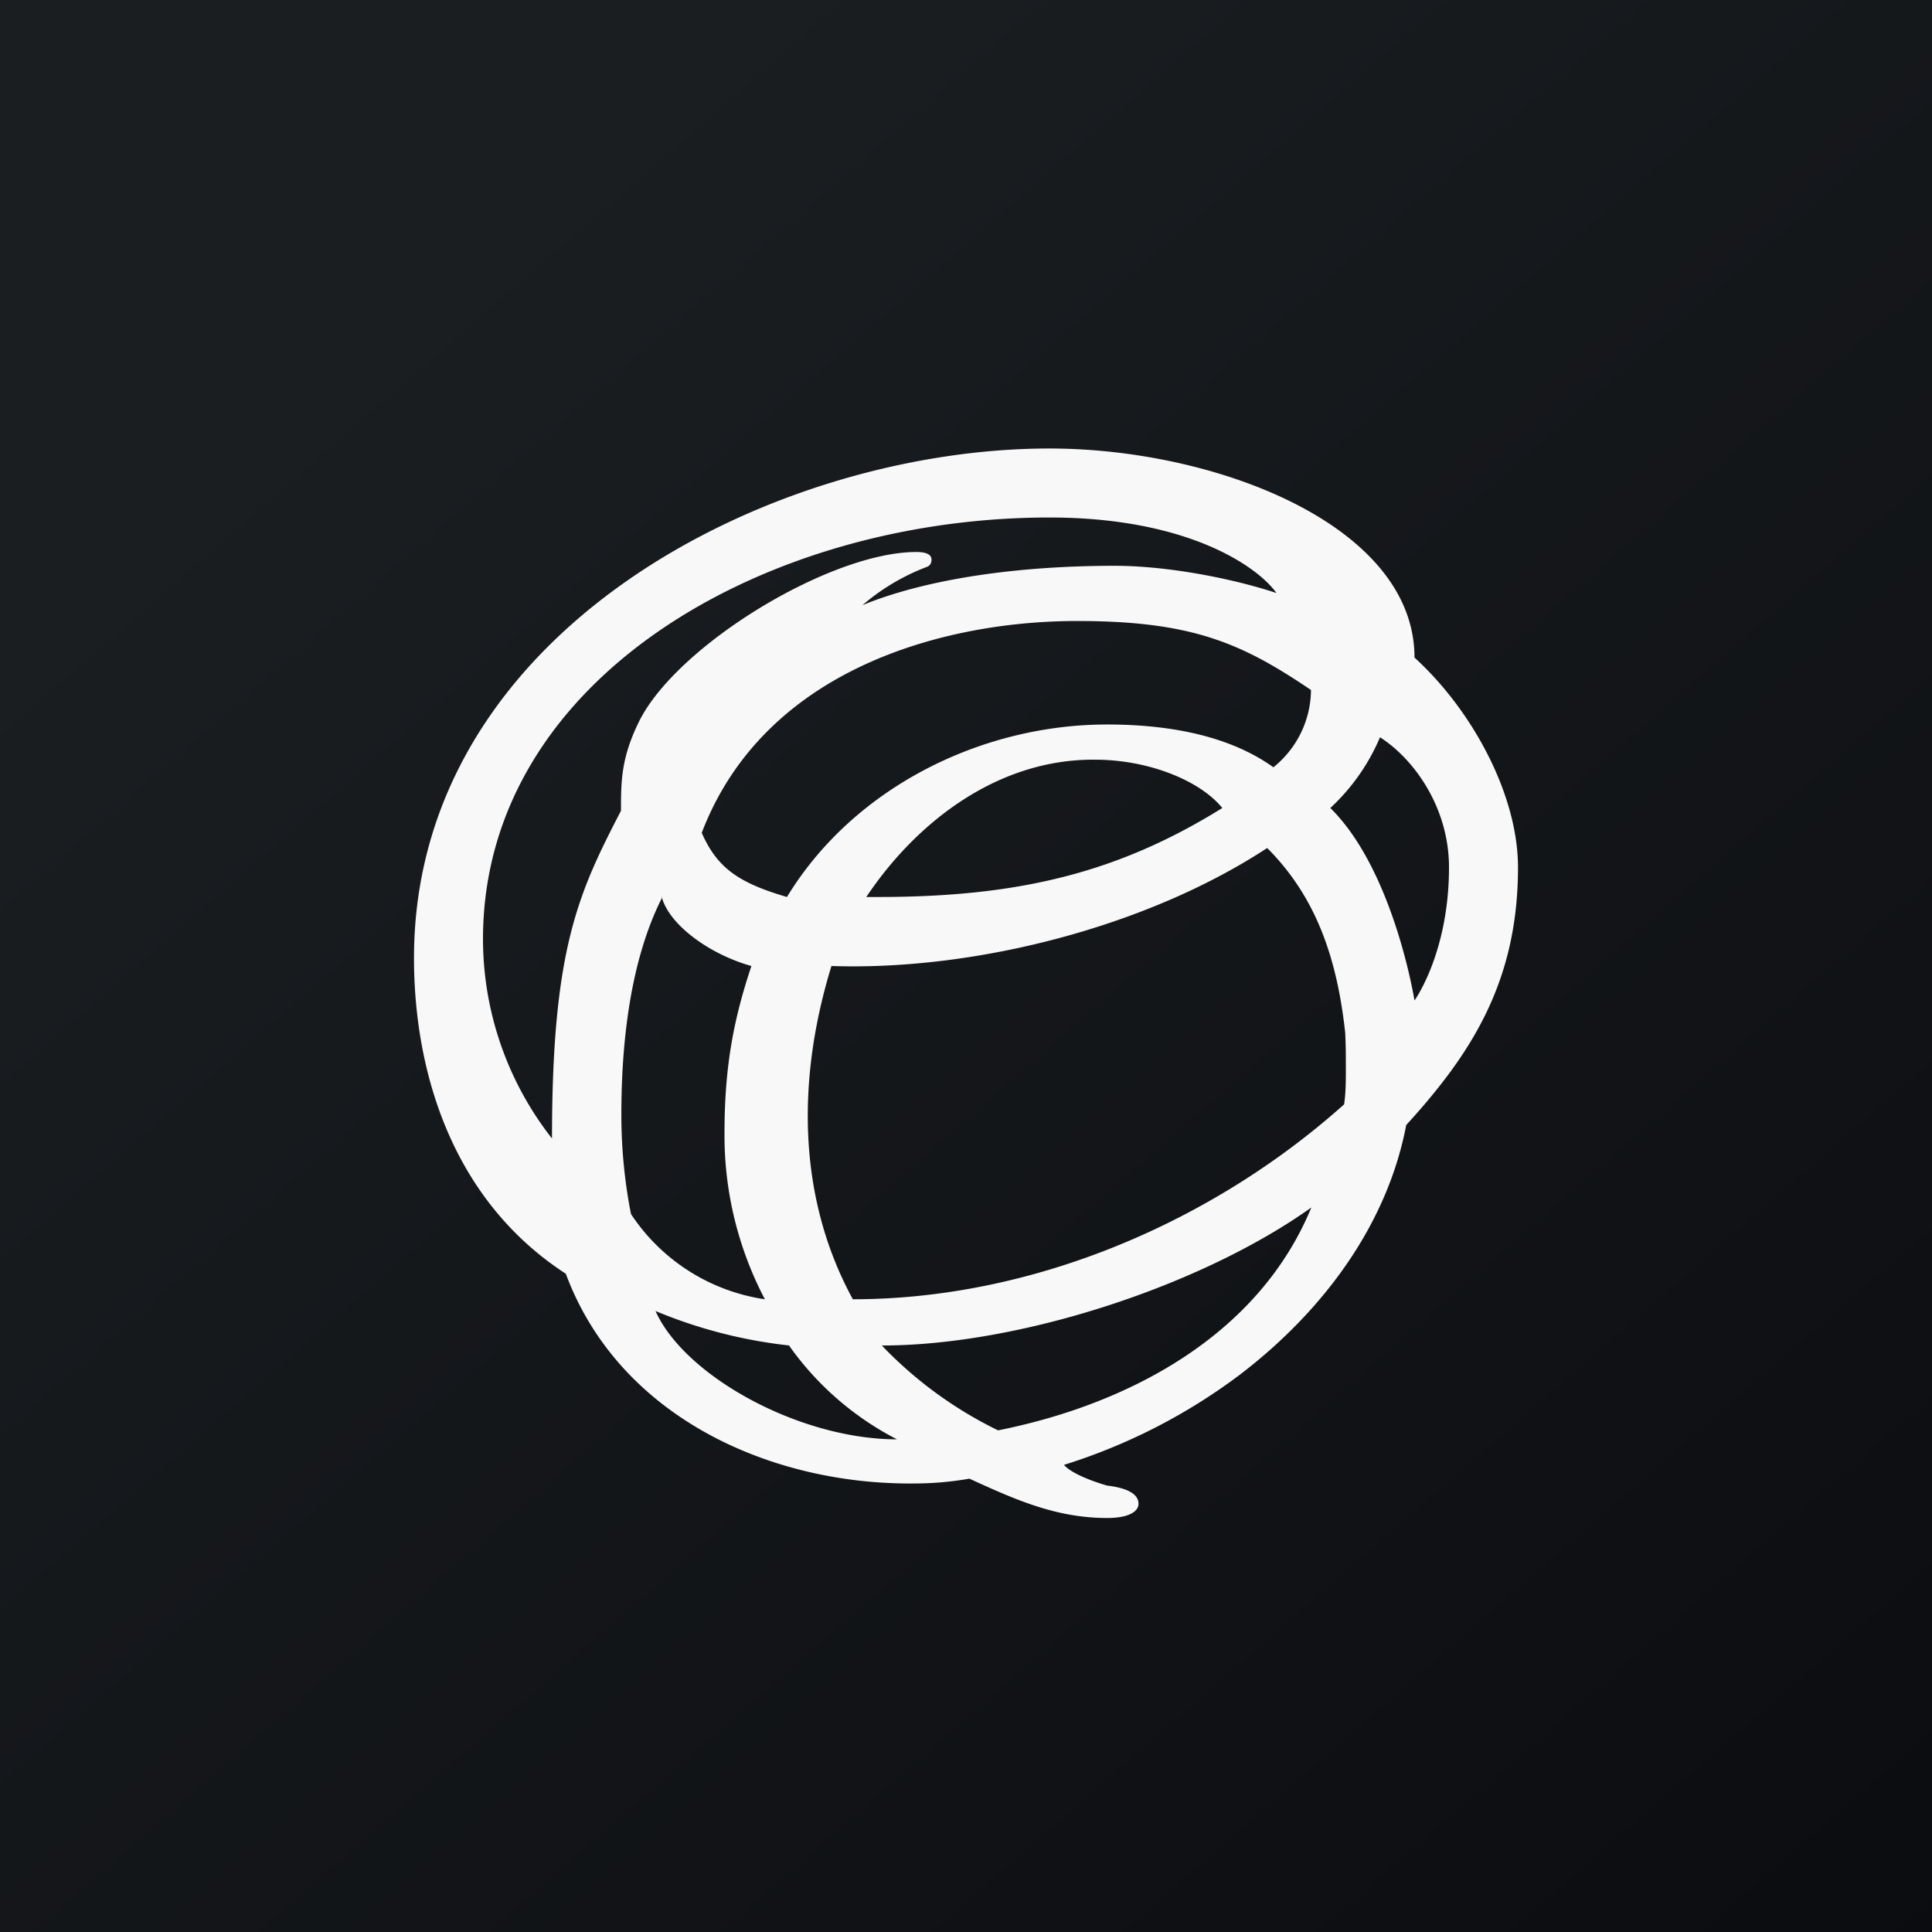 <!-- by TradingView --><svg width="56" height="56" viewBox="0 0 56 56" xmlns="http://www.w3.org/2000/svg"><rect x="0" y="0" width="56" height="56" fill="#808080" stroke="none"/><path fill="url(#aozjvffpm)" d="M0 0h56v56H0z"/><path fill-rule="evenodd" d="M14 27.22A9.37 9.37 0 0 0 16 33c0-5.47.75-7.09 2-9.5 0-.85 0-1.53.53-2.6 1.1-2.2 5.53-4.9 8.03-4.9.44 0 .44.17.44.23 0 .16-.13.2-.13.2A6.27 6.27 0 0 0 25 17.54c1.88-.77 4.53-1.14 7.31-1.14 1.56 0 3.46.38 4.69.79-.54-.76-2.56-2.19-6.58-2.19C22.14 15 14 19.69 14 27.22Zm27-8.16C41 15.22 35.23 13 30.42 13 22.37 13 12 18.27 12 27.77c0 3.22 1.06 6.98 4.4 9.15 1.54 4.14 5.9 6.1 10.04 6.08.5 0 1.02-.03 1.66-.14 1.37.63 2.54 1.14 3.99 1.14.65 0 .91-.2.91-.41 0-.21-.17-.44-.91-.53-.32-.09-1.02-.33-1.25-.6a16.8 16.8 0 0 0 5.08-2.6c2.43-1.85 4.29-4.36 4.84-7.25 1.87-2.05 3.24-4.14 3.24-7.47 0-2.08-1.3-4.53-3-6.08ZM38 20c-2.01-1.36-3.45-2-6.78-2-3.85 0-9.06 1.38-10.88 6.14.45 1.02 1.07 1.45 2.47 1.86 1.93-3.17 5.63-5 9.28-5 1.82 0 3.55.33 4.82 1.24A2.9 2.9 0 0 0 38 20Zm.56 3.42A5.95 5.95 0 0 0 40 21.37c1 .64 2 2.05 2 3.77 0 2.48-1 3.86-1 3.86s-.6-3.77-2.44-5.58Zm-3.13 0c-.68-.83-2.2-1.4-3.68-1.4-2.8-.03-5.17 1.78-6.64 3.98h.34c4.05 0 6.94-.69 9.98-2.58ZM24.1 28c4.15.14 9.14-1.13 12.63-3.42 1.4 1.4 2.02 3.16 2.26 5.34.02.35.02.7.02 1.05 0 .35 0 .7-.05 1.04-3.8 3.4-9 5.65-14.24 5.65-1.62-2.97-1.62-6.41-.62-9.66Zm-4.9-2c-.95 1.86-1.19 4.29-1.19 6.31 0 1.04.11 2.03.28 2.88a5.63 5.63 0 0 0 3.88 2.47A10.22 10.22 0 0 1 21 32.84c0-1.97.28-3.34.78-4.84-1.16-.32-2.37-1.16-2.6-2Zm3.68 13A14 14 0 0 1 19 38c.84 1.88 4.16 3.72 7 3.72A8.7 8.7 0 0 1 22.87 39Zm6.05 2.46c3.9-.78 7.58-2.82 9.08-6.46-3.2 2.28-8.47 4-12.45 4a11.82 11.82 0 0 0 3.37 2.46Z" fill="#F8F8F8"/><defs><linearGradient id="aozjvffpm" x1="10.42" y1="9.71" x2="68.15" y2="76.02" gradientUnits="userSpaceOnUse"><stop stop-color="#1A1E21"/><stop offset="1" stop-color="#06060A"/></linearGradient></defs></svg>